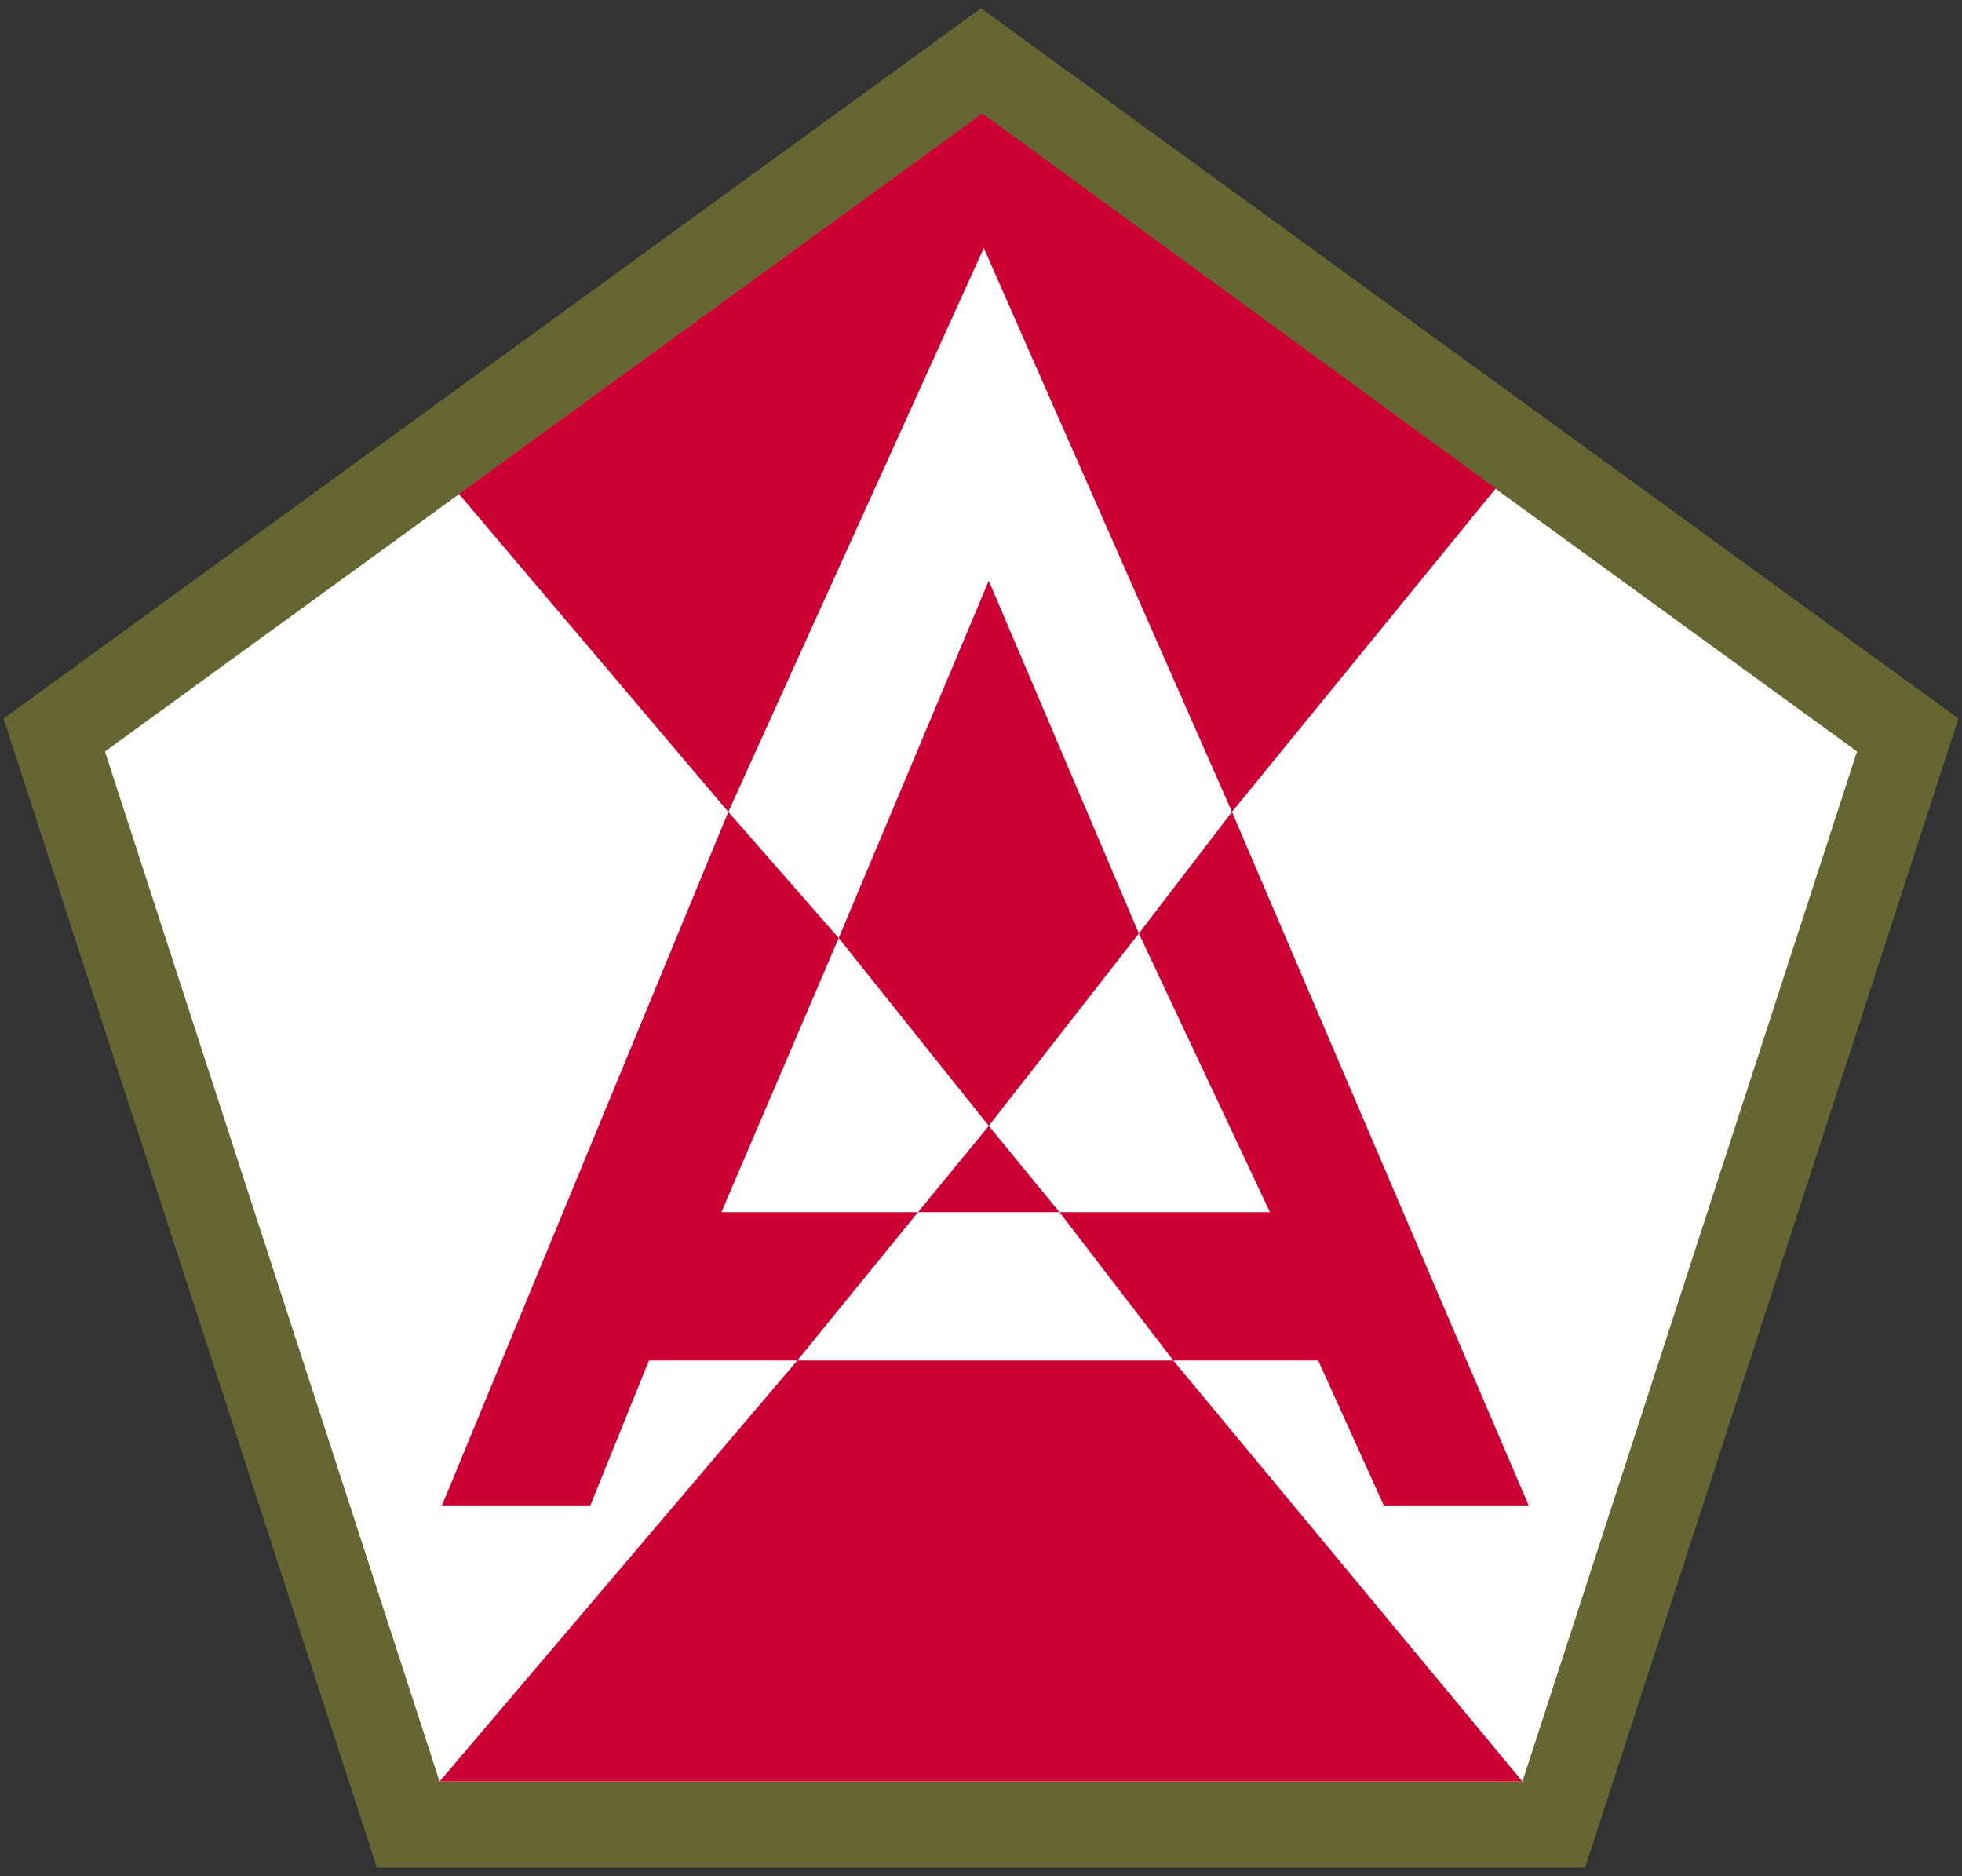 <?xml version="1.0" encoding="utf-8"?>
<!-- Generator: Adobe Illustrator 15.0.2, SVG Export Plug-In . SVG Version: 6.00 Build 0)  -->
<!DOCTYPE svg PUBLIC "-//W3C//DTD SVG 1.1//EN" "http://www.w3.org/Graphics/SVG/1.1/DTD/svg11.dtd">
<svg version="1.1" xmlns="http://www.w3.org/2000/svg" xmlns:xlink="http://www.w3.org/1999/xlink" x="0px" y="0px" width="455px"
	 height="435px" viewBox="0 0 455 435" enable-background="new 0 0 455 435" xml:space="preserve">
<rect x="0" y="0" width="455" height="435" fill="#333333" stroke="none"/>
<g id="ssi">
	<g>
		<polygon fill="#fff" points="94.674,423.073 12.583,170.422 227.5,14.275 442.418,170.422 360.326,423.073 		"/>
		<path fill="#663" d="M227.5,26.636l203.162,147.605l-77.602,238.832H101.939L24.338,174.241l82.533-59.963L227.5,26.636
			 M227.5,1.915L95.115,98.098L0.827,166.602l86.582,266.471h280.184l86.582-266.471L227.5,1.915L227.5,1.915z"/>
	</g>
	<polygon fill="#c03" points="229.3,134.653 194.5,217.494 229.3,261.053 264.107,216.44 	"/>
	<polygon fill="#c03" points="212.9,281.053 245.7,281.053 229.3,261.053 	"/>
	<polygon fill="#c03" points="168.9,188.253 194.5,217.494 167.3,281.053 212.9,281.053 184.9,315.454 150.5,315.454 
		136.9,349.053 102.5,349.053 	"/>
	<polygon fill="#c03" points="264.107,216.44 285.7,188.253 354.5,349.053 320.9,349.053 305.7,315.454 272.101,315.454 
		245.7,281.053 294.5,281.053 	"/>
	<polygon fill="#c03" points="184.9,315.454 101.939,413.073 353.061,413.073 272.101,315.454 	"/>
	<polygon fill="#c03" points="168.9,188.253 228.147,57.503 285.7,188.253 346.877,113.25 227.807,26.306 106.429,114.537 	"/>
</g>
</svg>
